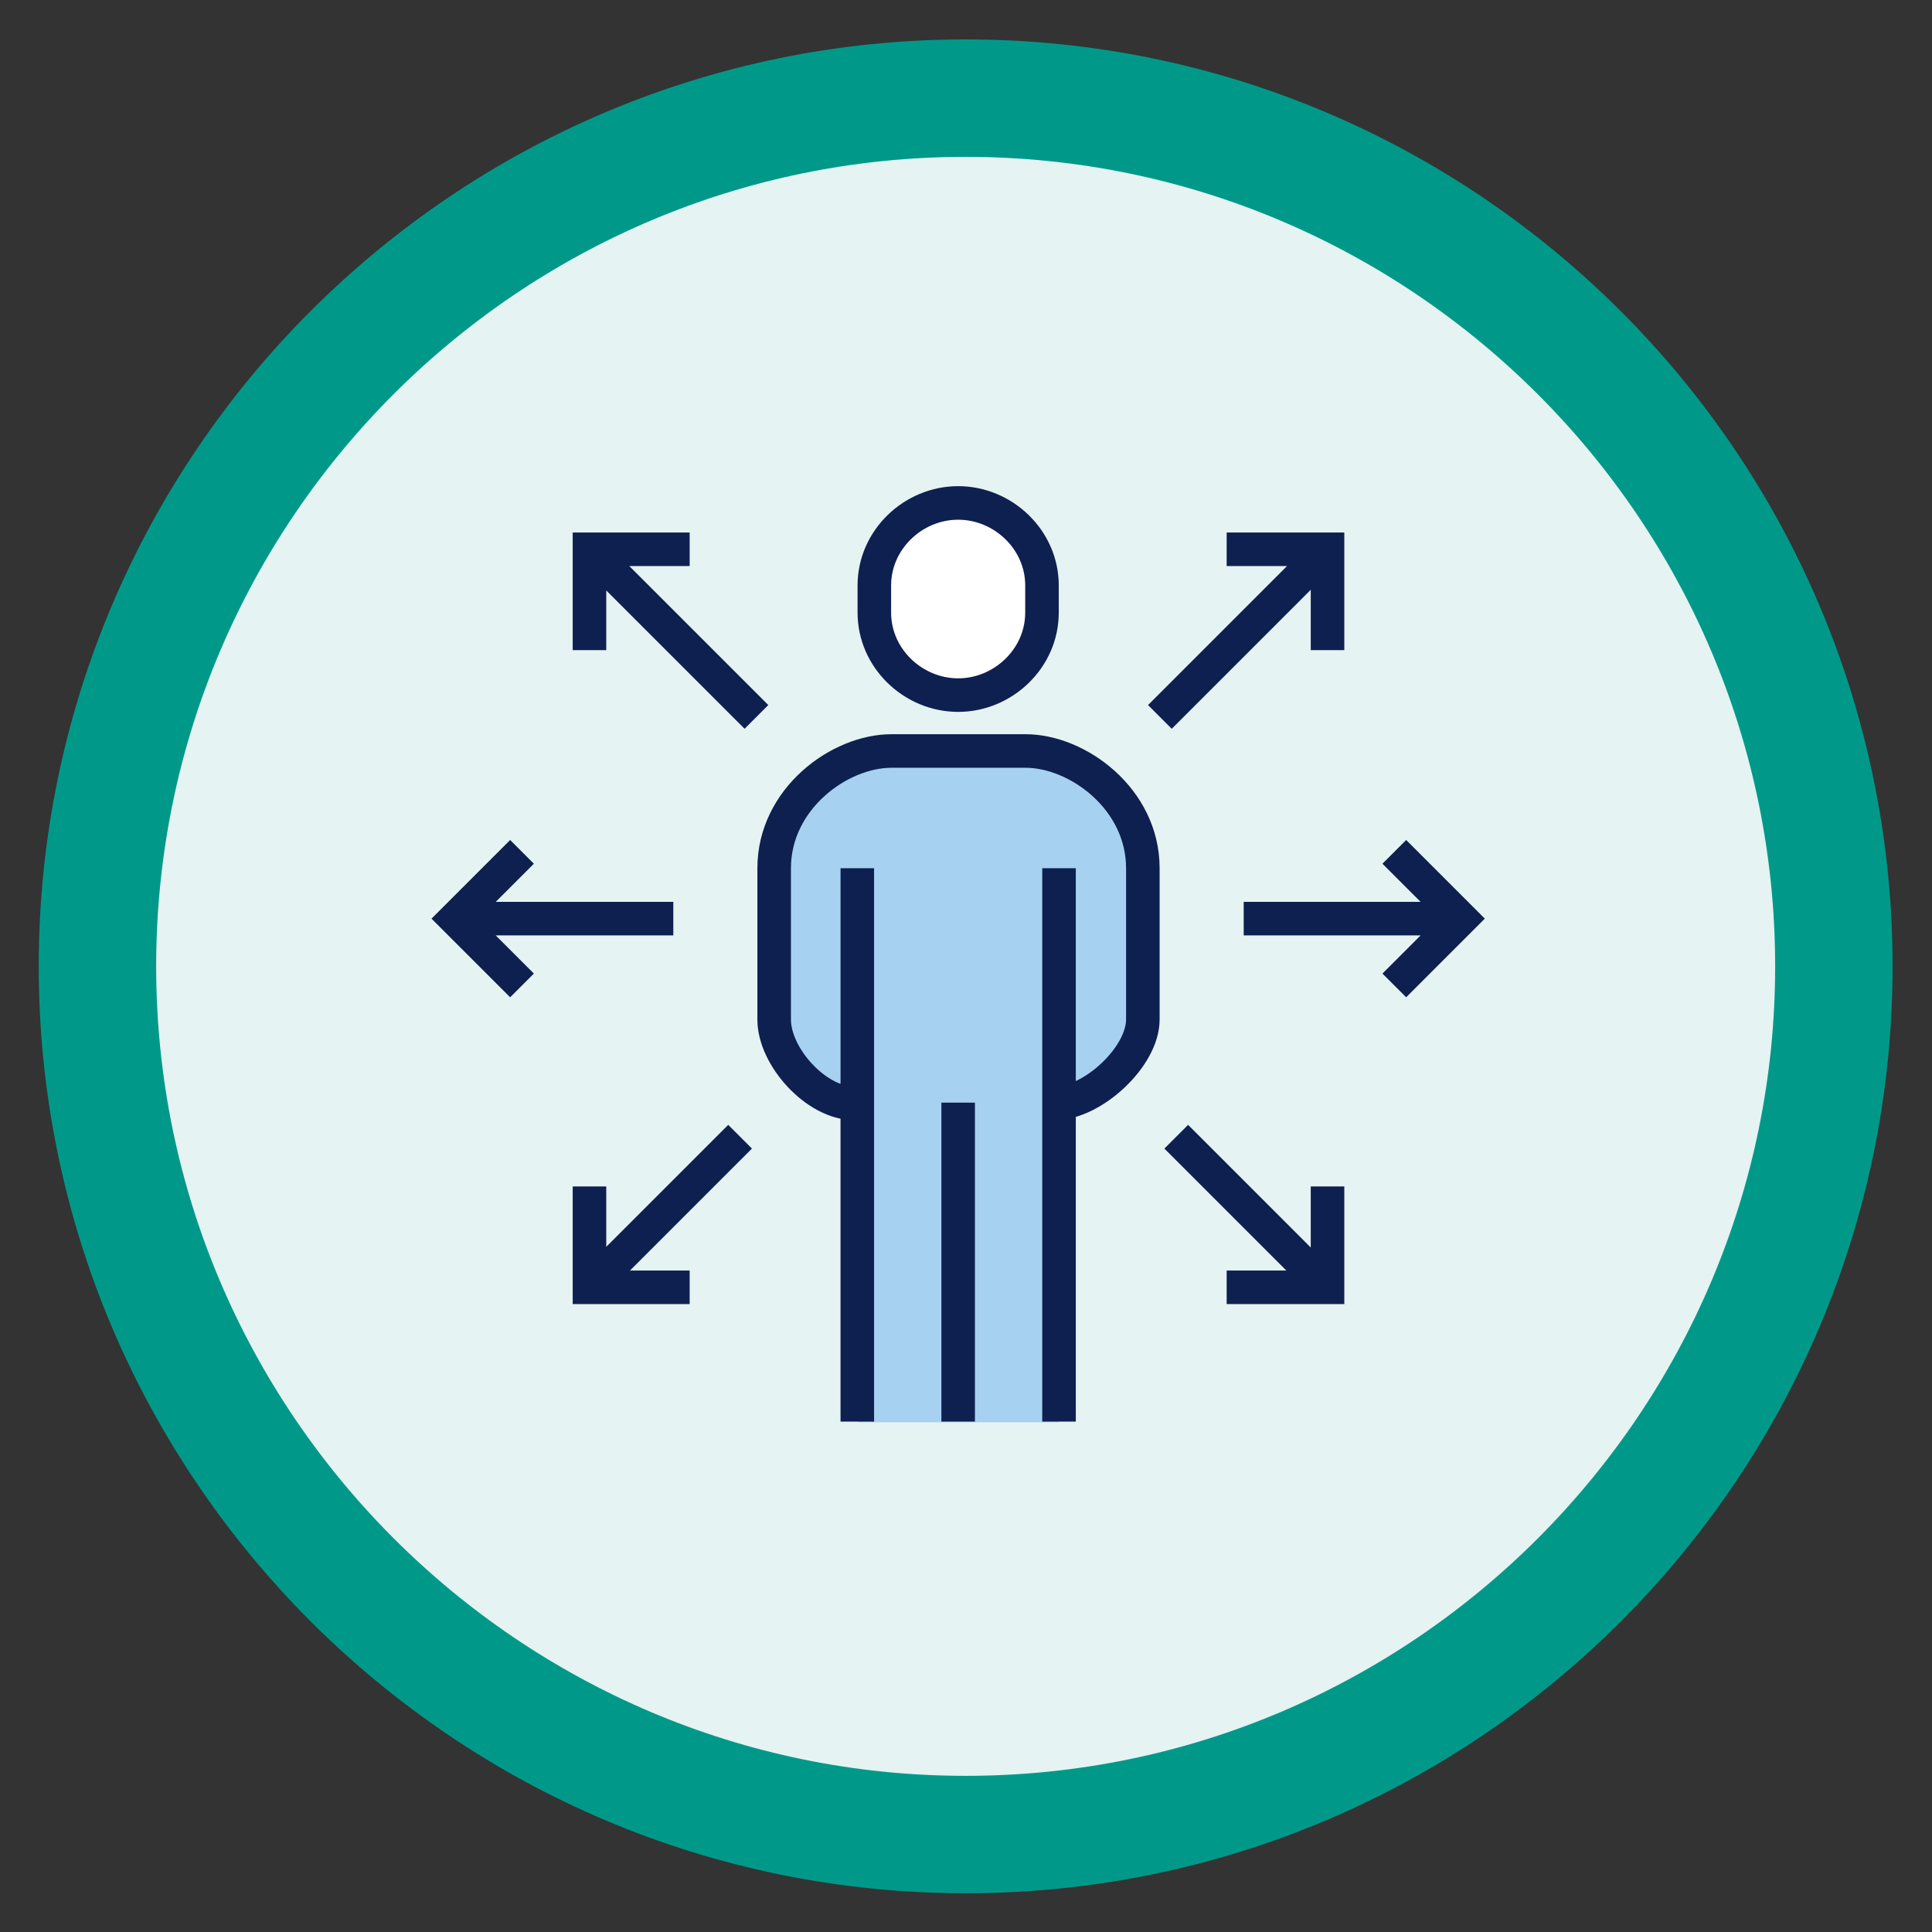 <?xml version="1.0" encoding="utf-8"?>
<!-- Generator: Adobe Illustrator 25.4.1, SVG Export Plug-In . SVG Version: 6.00 Build 0)  -->
<svg version="1.1" id="Ebene_1" xmlns="http://www.w3.org/2000/svg" xmlns:xlink="http://www.w3.org/1999/xlink" x="0px" y="0px"
	 viewBox="0 0 283.5 283.5" style="enable-background:new 0 0 283.5 283.5;" xml:space="preserve">
<rect x="0" y="0" width="283.5" height="283.5" fill="#333333" stroke="none"/>
<style type="text/css">
	.st0{fill:#E5F3F2;}
	.st1{clip-path:url(#SVGID_00000026147511476883456050000006034509154734611590_);fill:none;stroke:#009989;stroke-width:17.231;}
	.st2{fill:none;stroke:#0E2050;stroke-width:4.923;stroke-miterlimit:10;}
	.st3{fill:#FFFFFF;}
	.st4{fill:#A7D1F1;}
</style>
<g>
	<path class="st0" d="M141.7,269.2c70.3,0,127.4-57.2,127.4-127.4c0-70.3-57.2-127.4-127.4-127.4c-70.3,0-127.4,57.2-127.4,127.4
		C14.3,212,71.5,269.2,141.7,269.2L141.7,269.2z"/>
	<g>
		<defs>
			<rect id="SVGID_1_" x="0" y="0" width="283.5" height="283.5"/>
		</defs>
		<clipPath id="SVGID_00000164489519779007054780000003665298208514067624_">
			<use xlink:href="#SVGID_1_"  style="overflow:visible;"/>
		</clipPath>
		
			<path style="clip-path:url(#SVGID_00000164489519779007054780000003665298208514067624_);fill:none;stroke:#009989;stroke-width:17.231;" d="
			M141.7,269.2c70.3,0,127.4-57.2,127.4-127.4c0-70.3-57.2-127.4-127.4-127.4c-70.3,0-127.4,57.2-127.4,127.4
			C14.3,212,71.5,269.2,141.7,269.2L141.7,269.2z"/>
	</g>
	<path class="st2" d="M66.8,134.8h32 M214.5,134.8h-32 M76.6,144.6l-9.8-9.8l9.8-9.8 M204.6,144.6l9.8-9.8l-9.8-9.8 M86.6,80.8
		l24.4,24.4 M101.2,80.6H86.5v14.8 M194.6,80.8l-24.4,24.4 M180,80.6h14.8v14.8 M194.6,188.8l-22-22 M180,188.9h14.8v-14.8
		 M86.6,188.8l22-22 M101.2,188.9H86.5v-14.8"/>
	<path class="st3" d="M140.6,102c6.6,0,12.3-5.4,12.3-12.1v-4c0-6.7-5.7-12.1-12.3-12.1c-6.6,0-12.3,5.4-12.3,12.1v4
		C128.3,96.6,134,102,140.6,102L140.6,102z"/>
	<path class="st2" d="M140.6,102c6.6,0,12.3-5.4,12.3-12.1v-4c0-6.7-5.7-12.1-12.3-12.1c-6.6,0-12.3,5.4-12.3,12.1v4
		C128.3,96.6,134,102,140.6,102L140.6,102z"/>
	<path class="st4" d="M150.5,110.2h-19.7c-7.6,0-17.2,7-17.2,17.2v22.2c0,5.5,6.2,12.3,11.7,12.3h0.6v46.8h29.5v-46.8
		c5.4-0.5,12.3-7,12.3-12.3v-22.2C167.7,117.1,158.1,110.2,150.5,110.2L150.5,110.2z"/>
	<path class="st2" d="M154.8,161.9c5.5,0,12.9-6.8,12.9-12.3v-22.2c0-10.2-9.6-17.2-17.2-17.2h-19.7c-7.6,0-17.2,7-17.2,17.2v22.2
		c0,5.5,6.2,12.3,11.7,12.3 M155.4,208.6v-81.2 M125.8,127.4v81.2 M140.6,208.6v-46.8"/>
</g>
</svg>
